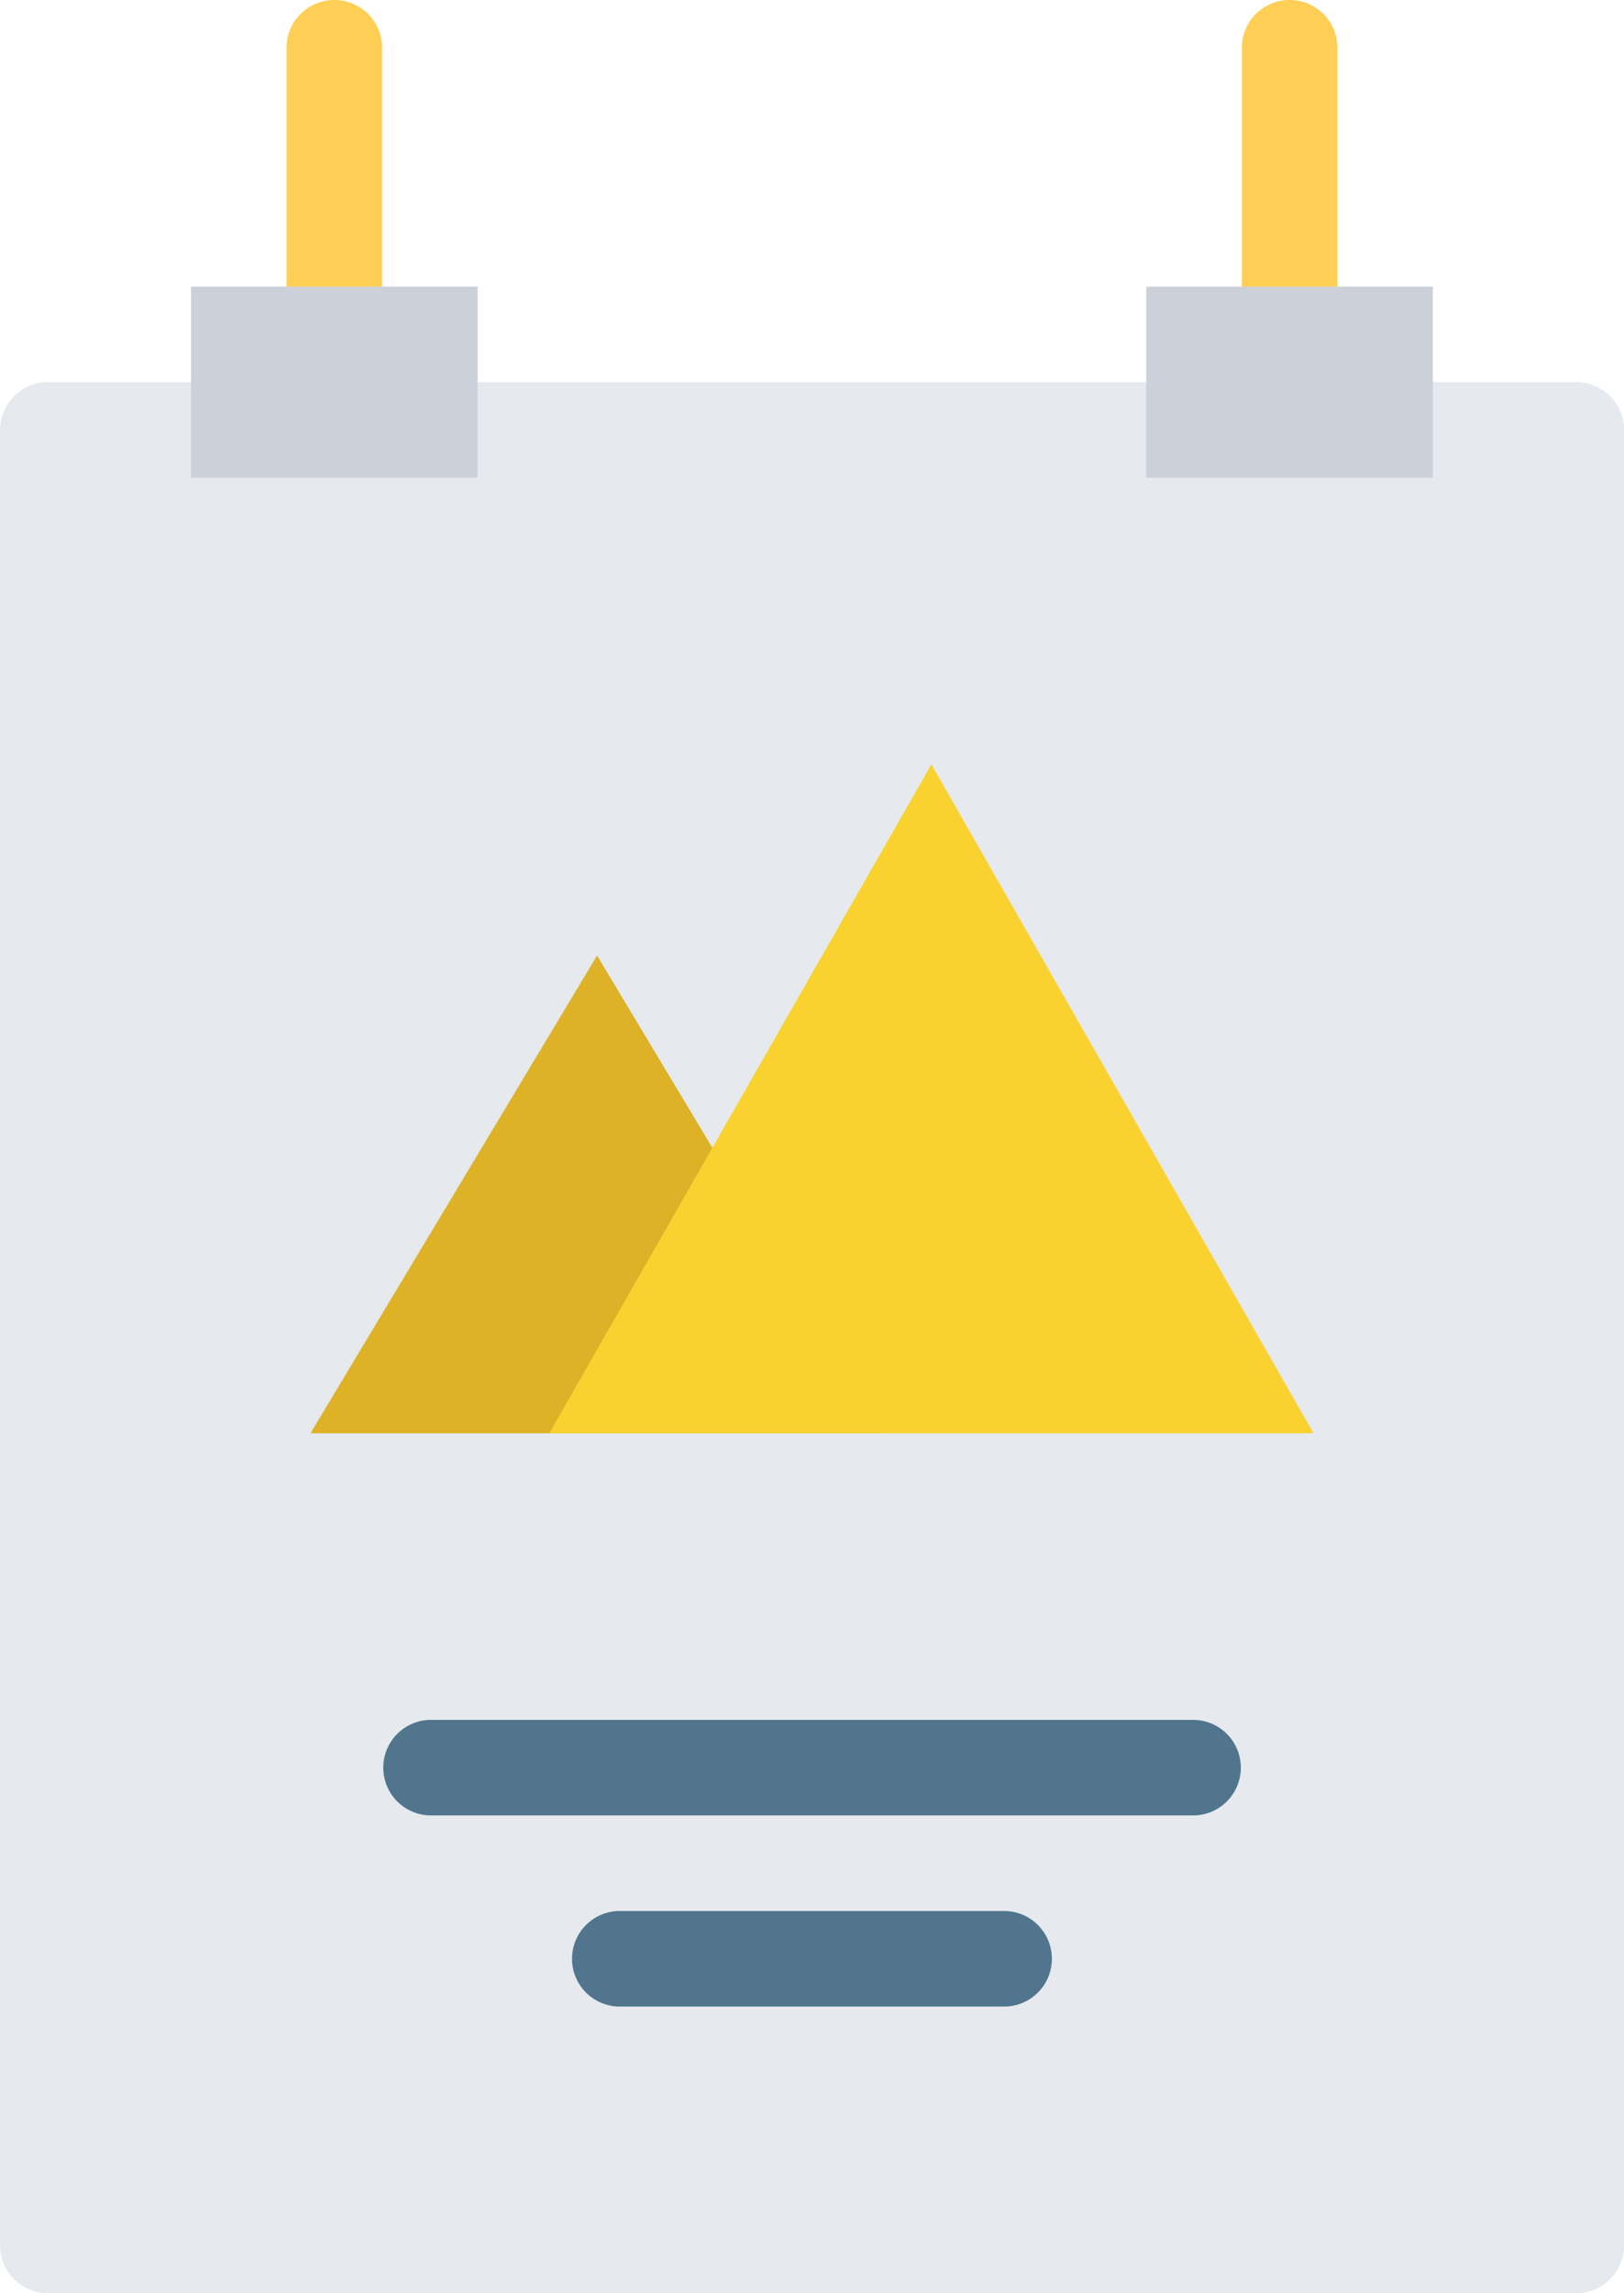 <svg xmlns="http://www.w3.org/2000/svg" width="63.752" height="90" viewBox="0 0 63.752 90">
  <g id="poster" transform="translate(-74.643)">
    <path id="Trazado_26964" data-name="Trazado 26964" d="M138.4,158.44a1.877,1.877,0,0,1-1.879,1.876h-60a1.877,1.877,0,0,1-1.876-1.876V87.191a1.875,1.875,0,0,1,1.876-1.875h60a1.876,1.876,0,0,1,1.879,1.875Z" transform="translate(0 -70.316)" fill="#e6e9ed"/>
    <path id="Trazado_26965" data-name="Trazado 26965" d="M143.962,232.036l11.25-18.749,11.249,18.749Z" transform="translate(-57.131 -175.786)" fill="#ddb227"/>
    <path id="Trazado_26966" data-name="Trazado 26966" d="M197.287,196.875l15-26.25,15,26.25Z" transform="translate(-101.081 -140.625)" fill="#fad22f"/>
    <g id="Grupo_2494" data-name="Grupo 2494" transform="translate(82.143 11.249)">
      <rect id="Rectángulo_1383" data-name="Rectángulo 1383" width="11.25" height="7.5" transform="translate(0)" fill="#ccd1d9"/>
      <rect id="Rectángulo_1384" data-name="Rectángulo 1384" width="11.25" height="7.5" transform="translate(37.498)" fill="#ccd1d9"/>
    </g>
    <g id="Grupo_2495" data-name="Grupo 2495" transform="translate(89.644 67.5)">
      <path id="Trazado_26967" data-name="Trazado 26967" d="M219.487,430.323h-15a1.875,1.875,0,1,1,0-3.749h15a1.875,1.875,0,1,1,0,3.749Z" transform="translate(-195.114 -419.073)" fill="#50758d"/>
      <path id="Trazado_26968" data-name="Trazado 26968" d="M191.837,387.661h-30a1.875,1.875,0,0,1,0-3.749h30a1.875,1.875,0,0,1,0,3.749Z" transform="translate(-159.96 -383.912)" fill="#50758d"/>
    </g>
    <g id="Grupo_2496" data-name="Grupo 2496" transform="translate(85.893)">
      <path id="Trazado_26969" data-name="Trazado 26969" d="M355.666,1.875a1.876,1.876,0,0,0-3.752,0h0V11.25h3.752V1.875Z" transform="translate(-314.414)" fill="#ffce54"/>
      <path id="Trazado_26970" data-name="Trazado 26970" d="M142.379,1.875a1.875,1.875,0,0,0-3.75,0h0V11.25h3.75V1.875Z" transform="translate(-138.629)" fill="#ffce54"/>
    </g>
  </g>
</svg>
